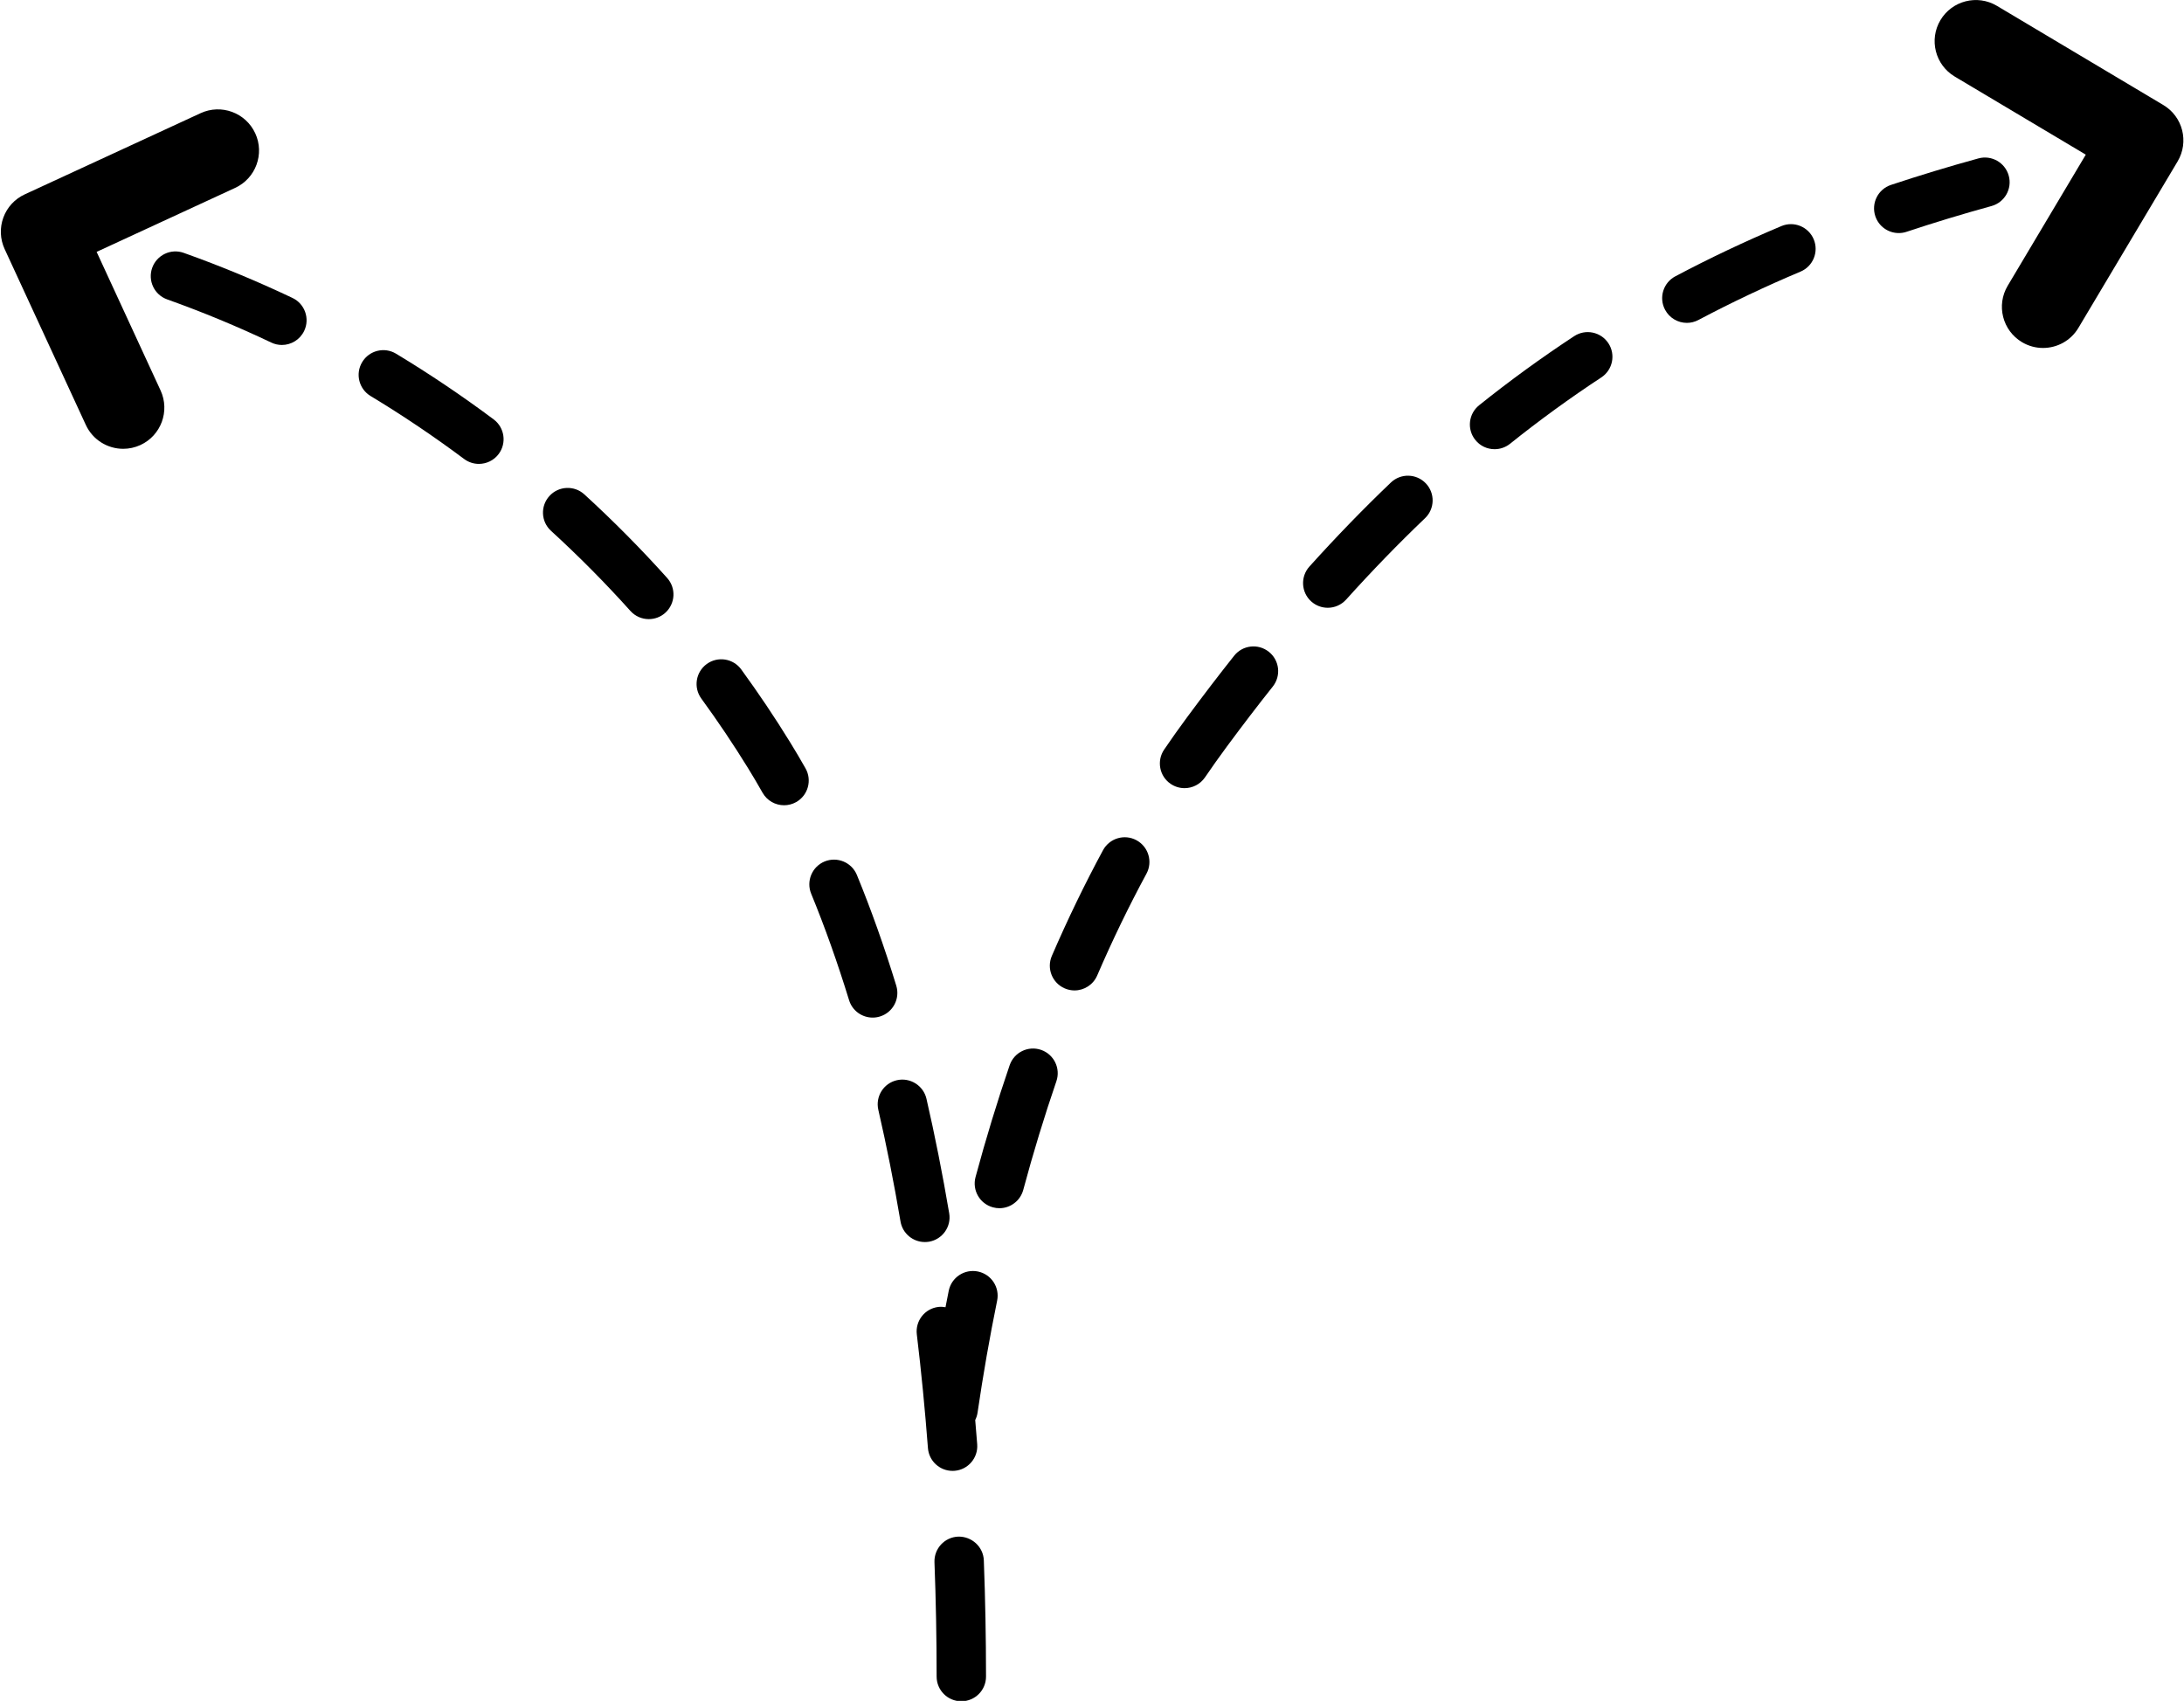 <?xml version="1.0" encoding="UTF-8" standalone="no"?><svg xmlns="http://www.w3.org/2000/svg" xmlns:xlink="http://www.w3.org/1999/xlink" fill="#000000" height="206.6" preserveAspectRatio="xMidYMid meet" version="1" viewBox="-0.1 0.0 265.3 206.6" width="265.3" zoomAndPan="magnify"><defs><clipPath id="a"><path d="M 234 0 L 265.129 0 L 265.129 43 L 234 43 Z M 234 0"/></clipPath><clipPath id="b"><path d="M 113 186 L 120 186 L 120 206.648 L 113 206.648 Z M 113 186"/></clipPath></defs><g><g clip-path="url(#a)" id="change1_17"><path d="M 262.684 12.754 L 242.469 0.707 C 240.094 -0.703 237.027 0.074 235.613 2.445 C 234.199 4.816 234.977 7.887 237.352 9.301 L 253.27 18.785 L 243.785 34.707 C 242.371 37.078 243.148 40.148 245.52 41.562 C 246.324 42.039 247.203 42.266 248.074 42.266 C 249.781 42.266 251.441 41.395 252.375 39.824 L 264.422 19.609 C 265.836 17.234 265.059 14.168 262.684 12.754" fill="#000000"/></g><g id="change1_1"><path d="M 11.637 30.594 L 28.461 22.824 C 30.969 21.668 32.062 18.695 30.906 16.191 C 29.746 13.684 26.777 12.59 24.27 13.746 L 2.906 23.609 C 1.699 24.164 0.766 25.176 0.309 26.422 C -0.148 27.664 -0.094 29.039 0.461 30.246 L 10.324 51.609 C 11.168 53.438 12.977 54.516 14.867 54.516 C 15.57 54.516 16.281 54.367 16.961 54.055 C 19.469 52.895 20.562 49.926 19.402 47.418 L 11.637 30.594" fill="#000000"/></g><g id="change1_2"><path d="M 112.75 150.828 C 114.383 150.547 115.484 149 115.203 147.367 C 114.391 142.574 113.461 137.895 112.441 133.461 C 112.066 131.848 110.449 130.844 108.844 131.211 C 107.227 131.582 106.223 133.191 106.594 134.809 C 107.59 139.129 108.496 143.691 109.289 148.371 C 109.539 149.836 110.809 150.867 112.242 150.867 C 112.41 150.867 112.578 150.855 112.75 150.828" fill="#000000"/></g><g id="change1_3"><path d="M 95.883 90.168 C 94.035 87.164 92.035 84.188 89.941 81.312 C 88.965 79.977 87.09 79.68 85.75 80.656 C 84.41 81.633 84.117 83.508 85.09 84.848 C 87.094 87.598 89.008 90.445 90.777 93.316 C 91.363 94.266 91.953 95.266 92.527 96.285 C 93.082 97.266 94.098 97.812 95.145 97.812 C 95.645 97.812 96.148 97.688 96.617 97.426 C 98.059 96.609 98.566 94.777 97.754 93.336 C 97.137 92.246 96.508 91.18 95.883 90.168" fill="#000000"/></g><g clip-path="url(#b)" id="change1_16"><path d="M 116.301 186.648 C 114.645 186.711 113.352 188.105 113.414 189.762 C 113.59 194.359 113.676 199.031 113.676 203.648 C 113.676 205.309 115.02 206.648 116.676 206.648 C 118.336 206.648 119.676 205.309 119.676 203.648 C 119.676 198.957 119.586 194.207 119.41 189.535 C 119.348 187.879 117.941 186.613 116.301 186.648" fill="#000000"/></g><g id="change1_4"><path d="M 70.883 60.051 C 69.66 58.934 67.762 59.02 66.645 60.242 C 65.527 61.465 65.609 63.363 66.836 64.48 C 70.203 67.559 73.449 70.832 76.477 74.207 C 77.07 74.867 77.887 75.203 78.711 75.203 C 79.422 75.203 80.141 74.953 80.711 74.438 C 81.945 73.332 82.051 71.438 80.941 70.203 C 77.781 66.68 74.398 63.266 70.883 60.051" fill="#000000"/></g><g id="change1_5"><path d="M 35.43 36.191 C 31.121 34.145 26.676 32.301 22.219 30.715 C 20.656 30.156 18.941 30.977 18.387 32.535 C 17.832 34.098 18.648 35.812 20.207 36.367 C 24.473 37.887 28.727 39.648 32.852 41.609 C 33.27 41.809 33.707 41.902 34.141 41.902 C 35.262 41.902 36.336 41.27 36.852 40.188 C 37.562 38.691 36.926 36.902 35.43 36.191" fill="#000000"/></g><g id="change1_6"><path d="M 59.871 50.945 C 56.062 48.098 52.074 45.414 48.016 42.965 C 46.598 42.105 44.754 42.562 43.898 43.98 C 43.039 45.398 43.496 47.242 44.914 48.102 C 48.805 50.449 52.625 53.023 56.277 55.75 C 56.816 56.152 57.445 56.348 58.07 56.348 C 58.984 56.348 59.887 55.934 60.477 55.145 C 61.469 53.816 61.195 51.938 59.871 50.945" fill="#000000"/></g><g id="change1_7"><path d="M 108.773 119.723 C 107.32 114.988 105.711 110.465 103.988 106.273 C 103.355 104.742 101.605 104.016 100.07 104.641 C 98.539 105.273 97.809 107.027 98.438 108.559 C 100.09 112.574 101.637 116.926 103.039 121.484 C 103.434 122.777 104.621 123.605 105.906 123.605 C 106.199 123.605 106.492 123.562 106.785 123.473 C 108.371 122.988 109.262 121.309 108.773 119.723" fill="#000000"/></g><g id="change1_8"><path d="M 216.285 27.465 C 211.855 29.328 207.523 31.383 203.406 33.566 C 201.941 34.344 201.383 36.156 202.16 37.621 C 202.699 38.637 203.738 39.219 204.812 39.219 C 205.285 39.219 205.766 39.105 206.215 38.867 C 210.176 36.77 214.352 34.789 218.617 32.992 C 220.145 32.348 220.859 30.59 220.219 29.062 C 219.574 27.535 217.812 26.816 216.285 27.465" fill="#000000"/></g><g id="change1_9"><path d="M 168.859 58.609 C 165.531 61.781 162.203 65.219 158.961 68.816 C 157.852 70.047 157.949 71.945 159.18 73.055 C 159.754 73.57 160.473 73.824 161.188 73.824 C 162.008 73.824 162.824 73.488 163.418 72.832 C 166.559 69.344 169.781 66.02 173 62.949 C 174.199 61.809 174.242 59.906 173.098 58.711 C 171.953 57.512 170.055 57.469 168.859 58.609" fill="#000000"/></g><g id="change1_10"><path d="M 118.688 154.445 C 117.062 154.113 115.48 155.16 115.148 156.781 C 115.012 157.445 114.883 158.117 114.754 158.785 C 114.473 158.734 114.188 158.715 113.891 158.75 C 112.242 158.945 111.07 160.441 111.27 162.086 C 111.809 166.562 112.262 171.211 112.621 175.895 C 112.742 177.469 114.059 178.664 115.609 178.664 C 115.688 178.664 115.766 178.66 115.844 178.656 C 117.496 178.527 118.73 177.086 118.605 175.434 C 118.527 174.449 118.445 173.469 118.363 172.488 C 118.496 172.219 118.598 171.926 118.645 171.609 C 119.32 167 120.121 162.418 121.027 157.984 C 121.359 156.359 120.312 154.777 118.688 154.445" fill="#000000"/></g><g id="change1_11"><path d="M 243.91 21.34 C 243.469 19.742 241.816 18.805 240.223 19.242 C 236.586 20.242 233.016 21.328 229.602 22.461 C 228.031 22.984 227.18 24.684 227.703 26.258 C 228.121 27.516 229.293 28.309 230.551 28.309 C 230.863 28.309 231.184 28.262 231.496 28.156 C 234.809 27.055 238.281 26 241.816 25.027 C 243.41 24.586 244.352 22.938 243.91 21.34" fill="#000000"/></g><g id="change1_12"><path d="M 191.121 40.832 C 187.188 43.418 183.301 46.238 179.578 49.223 C 178.285 50.258 178.074 52.145 179.113 53.438 C 179.703 54.18 180.574 54.562 181.453 54.562 C 182.113 54.562 182.773 54.348 183.328 53.906 C 186.906 51.039 190.637 48.328 194.414 45.848 C 195.801 44.938 196.188 43.074 195.277 41.691 C 194.367 40.309 192.508 39.922 191.121 40.832" fill="#000000"/></g><g id="change1_13"><path d="M 126.359 127.523 C 124.793 126.988 123.086 127.82 122.547 129.391 C 121.047 133.766 119.652 138.336 118.402 142.977 C 117.973 144.578 118.922 146.223 120.52 146.652 C 120.781 146.723 121.043 146.758 121.301 146.758 C 122.625 146.758 123.836 145.875 124.199 144.535 C 125.41 140.023 126.766 135.586 128.223 131.336 C 128.762 129.77 127.926 128.062 126.359 127.523" fill="#000000"/></g><g id="change1_14"><path d="M 154.031 79.172 C 152.73 78.137 150.844 78.355 149.816 79.652 C 147.93 82.027 146.012 84.539 144.105 87.117 C 143.168 88.383 142.23 89.703 141.316 91.047 C 140.383 92.414 140.734 94.281 142.105 95.215 C 142.621 95.566 143.211 95.734 143.789 95.734 C 144.75 95.734 145.691 95.277 146.273 94.426 C 147.145 93.148 148.039 91.891 148.93 90.684 C 150.797 88.16 152.672 85.703 154.516 83.387 C 155.543 82.086 155.328 80.199 154.031 79.172" fill="#000000"/></g><g id="change1_15"><path d="M 137.953 102.062 C 136.496 101.27 134.676 101.816 133.887 103.273 C 131.688 107.34 129.594 111.66 127.672 116.113 C 127.016 117.633 127.715 119.398 129.234 120.055 C 129.621 120.223 130.027 120.305 130.422 120.305 C 131.586 120.305 132.691 119.625 133.18 118.492 C 135.031 114.199 137.047 110.039 139.164 106.129 C 139.953 104.672 139.41 102.852 137.953 102.062" fill="#000000"/></g></g></svg>